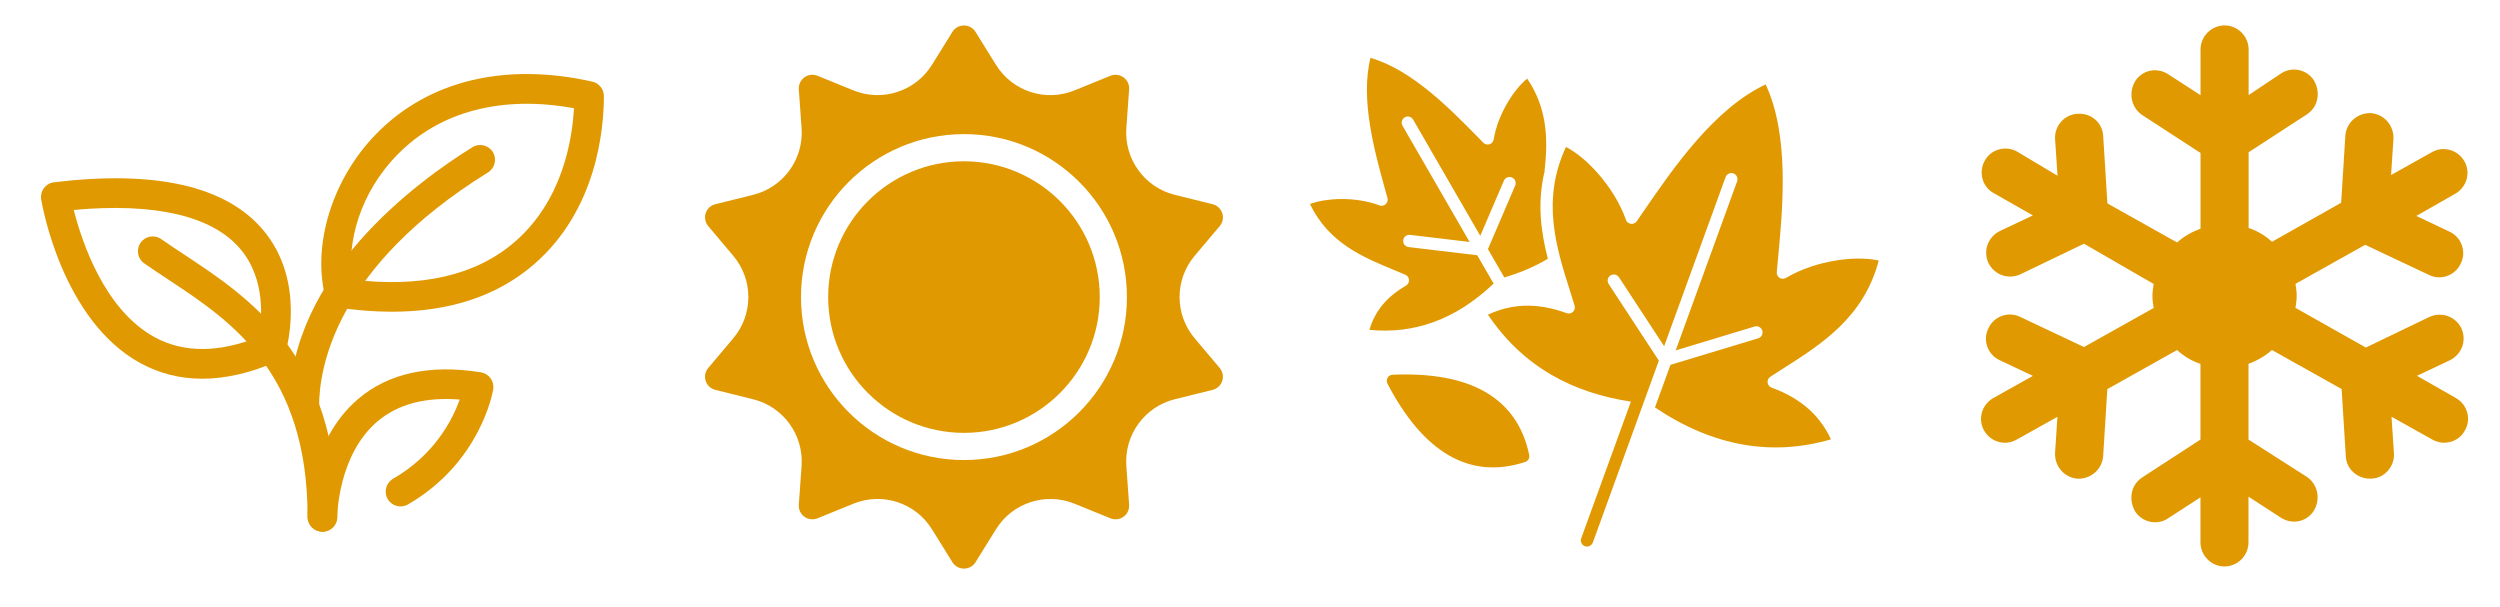 <?xml version="1.0" encoding="utf-8"?>
<!-- Generator: Adobe Illustrator 23.0.3, SVG Export Plug-In . SVG Version: 6.00 Build 0)  -->
<svg version="1.1" id="Calque_1" xmlns="http://www.w3.org/2000/svg" xmlns:xlink="http://www.w3.org/1999/xlink" x="0px" y="0px"
	 viewBox="0 0 3873.6 940.6" style="enable-background:new 0 0 3873.6 940.6;" xml:space="preserve">
<style type="text/css">
	.st0{fill:#E09900;}
	.st1{fill-rule:evenodd;clip-rule:evenodd;fill:#E09900;}
</style>
<path class="st0" d="M3805.4,616.8l-60.5-34.5l51.2-24.2c18.6-9.3,26.1-30.7,17.7-49.4c-9.3-18.6-30.7-26.1-49.4-17.7l-98.7,47.5
	l-109-61.5c0.9-6.5,1.9-12.1,1.9-18.6c0-6.5-0.9-13-1.9-18.6l108-60.5l98.7,46.6c18.6,9.3,41,0.9,49.4-17.7
	c9.3-18.6,0.9-41-17.7-49.4l-51.2-24.2l60.5-34.5c17.7-10.2,24.2-32.6,14-50.3c-10.2-17.7-32.6-24.2-50.3-14l-63.3,35.4l3.7-55.9
	c0.9-20.5-14-38.2-34.5-40c-20.5-0.9-38.2,14-40,34.5l-6.5,104.3l-107.1,60.5c-10.2-9.3-22.4-16.8-36.3-21.4V235.9l90.3-58.7
	c11.2-7.5,16.8-18.6,16.8-31.7c0-6.5-1.9-14-5.6-20.5c-11.2-17.7-34.5-22.4-51.2-11.2l-50.3,33.5V76.7c0-20.5-16.8-37.3-37.2-37.3
	c-20.5,0-37.3,16.8-37.3,37.3v70.8l-50.3-32.6c-17.7-11.2-40-6.5-51.2,11.2c-3.7,6.5-5.6,13-5.6,20.5c0,12.1,5.6,24.2,16.8,31.7
	l90.3,58.7v117.3c-13,4.7-26.1,12.1-36.3,21.4l-108-60.5l-6.5-104.3c-0.9-20.5-18.6-36.3-40-34.5c-20.5,0.9-36.3,19.6-34.5,40
	l3.7,55.9l-62.4-37.3c-17.7-10.2-41-3.7-50.3,14c-10.2,17.7-3.7,41,14,50.3l60.5,34.5l-51.2,24.2c-18.6,9.3-26.1,30.7-17.7,49.4
	c9.3,18.6,30.7,26.1,49.4,17.7l98.7-47.5l108,62.4c-0.9,6.5-1.9,12.1-1.9,18.6c0,6.5,0.9,13,1.9,18.6l-108,60.5l-98.7-46.6
	c-18.6-9.3-41-0.9-49.4,17.7c-9.3,18.6-0.9,41,17.7,49.4l51.2,24.2l-61.5,34.5c-17.7,10.2-24.2,32.6-14,50.3
	c10.2,17.7,32.6,24.2,50.3,14l63.3-35.4l-3.7,55.9c-0.9,20.5,14,38.2,34.5,40c20.5,0.9,38.2-14,40-34.5l6.5-104.3l108-60.5
	c10.2,9.3,22.4,16.8,36.3,21.4v117.3l-90.3,58.7c-11.2,7.5-16.8,18.6-16.8,31.7c0,6.5,1.9,14,5.6,20.5
	c11.2,17.7,34.5,22.4,51.2,11.2l50.3-32.6v69.8c0,20.5,16.8,37.3,37.2,37.3s37.2-16.8,37.2-37.3v-70.8l50.3,32.6
	c17.7,11.2,40,6.5,51.2-11.2c3.7-6.5,5.6-13,5.6-20.5c0-12.1-5.6-24.2-16.8-31.7l-90.3-57.7V563.7c13-4.7,26.1-12.1,36.3-21.4
	l108,60.5l6.5,104.3c0.9,19.6,17.7,34.5,37.2,34.5h2.8c20.5-0.9,36.3-19.6,34.5-40l-3.7-55.9l63.3,35.4c17.7,10.2,41,3.7,50.3-14
	C3829.6,649.4,3823.1,627.1,3805.4,616.8L3805.4,616.8z"/>
<path class="st0" d="M2363.1,715.8c-42.8,14-82.3,10.6-118.6-10.5c-35.3-20.6-66.8-57.4-94.7-110.8c-2.4-4.7-0.6-10.4,4-12.8
	c1.3-0.7,2.6-1,4-1.1c60.4-2.5,108.3,6.4,143.5,26.7c36.1,20.8,58.8,53.3,68.1,97.4C2370.5,709.6,2367.7,714.3,2363.1,715.8
	L2363.1,715.8z M2467.9,840.6c-1.8,4.9-7.3,7.5-12.2,5.7c-4.9-1.8-7.5-7.3-5.7-12.2l77-211.8c-46.2-7-87.1-20.7-122.7-41.3
	c-39.3-22.7-72.2-53.9-98.8-93.4c12.1-5.7,24.2-9.6,36.7-11.8c6.1-1.1,11.7-1.7,17.3-2c21.7-1.1,44.3,2.8,68,11.4
	c4.9,1.7,10.4-0.8,12.1-5.7c0.7-2,0.7-4.1,0.1-6l-7-22.6c-21.5-67.8-44.7-140.9-6.3-223.2c16.1,8.3,34,23.2,50.3,41.9
	c17.9,20.6,33.6,45.5,42.6,70.9c1.7,5,7.1,7.6,12.1,5.8c2.1-0.7,3.8-2.2,4.9-3.9l10.9-15.8c44.6-65,108.7-158.4,188.6-195.8
	c37.3,80,26.5,192.6,19,271.2l-1.8,19.6c-0.4,5.2,3.4,9.9,8.6,10.3c2,0.2,4-0.3,5.7-1.3c23.2-13.8,51.3-22.9,78.2-27.1
	c24.5-3.9,47.8-3.8,65.5,0.2c-23.3,87.9-87.9,129-148,167.2l-19.9,12.8c-4.4,2.9-5.7,8.7-2.8,13.1c1.2,1.8,2.8,3.1,4.7,3.8
	c23.6,8.6,43.4,20.1,59.6,35.1c13.5,12.6,24.2,27.5,32.4,45c-45.7,13.3-91,16-135.7,8.2c-46.1-8-91.8-27.2-137-57.6l24-66
	l135.9-41.1c5-1.5,7.9-6.9,6.4-11.9c-1.5-5-6.9-7.9-11.9-6.4l-122.3,37l95.2-262c1.8-4.9-0.8-10.4-5.7-12.2s-10.4,0.8-12.2,5.7
	l-95.2,262l-70-106.8c-2.9-4.4-8.8-5.6-13.2-2.8c-4.4,2.9-5.6,8.8-2.8,13.2l77.8,118.8c-34.1,93.9-68.2,187.9-102.3,281.9
	L2467.9,840.6z M2393.2,264.7c2.8-24.7,4-50.1-0.1-75.4c-3.7-22.6-11.7-45.3-26.8-67.5c-10.2,8.3-20.7,21-29.7,36
	c-10.6,17.6-18.9,38.1-22.2,58.2c-0.3,1.9-1.2,3.8-2.7,5.2c-3.7,3.7-9.8,3.6-13.4-0.1l-10.5-10.7
	c-41.5-42.2-100.8-102.6-164.3-120.7c-16.1,64.1,6.5,145.7,22.3,202.7l3.9,14.1c0.6,2,0.6,4.1-0.2,6.2c-1.9,4.9-7.3,7.4-12.2,5.5
	c-19-7.1-41-10.2-61.5-9.8c-17.5,0.3-33.8,3.1-46.1,7.7c29.1,60.5,81.9,82.3,131.1,102.6l16.6,6.9c1.8,0.8,3.4,2.1,4.5,4
	c2.6,4.5,1.1,10.3-3.5,13c-16.3,9.5-29.4,20.5-39.2,33.5c-7.8,10.3-13.6,21.9-17.4,35c34.8,3.4,67.9-0.6,99.3-12
	c32.8-11.8,63.8-31.8,93.2-59.7l-25.4-43.9l-106.4-12.7c-5.2-0.6-8.9-5.4-8.3-10.6c0.6-5.2,5.4-8.9,10.6-8.3l92.3,11l-104-180.1
	c-2.6-4.5-1-10.3,3.5-13s10.3-1,13,3.5l104,180.1l36.6-85.4c2-4.8,7.6-7.1,12.5-5c4.8,2,7.1,7.6,5,12.5l-42.2,98.5l25.4,43.9
	c12.5-3.7,24.5-8,35.9-12.9c11.1-4.8,21.6-10.1,31.5-16c-10.9-42.7-16.8-87.7-4.8-136.3L2393.2,264.7z"/>
<path class="st1" d="M1511.5,49.4c-3.8-6.2-10.6-9.9-17.9-9.9c-7.3,0-14,3.7-17.9,9.9l-31.8,51.2c-25.5,40.9-76.8,57.6-121.5,39.5
	l-55.8-22.7c-6.7-2.7-14.4-1.8-20.3,2.5c-5.9,4.3-9.1,11.3-8.6,18.5l4.3,60.1c3.4,48.1-28.2,91.8-75.1,103.4l-58.5,14.5
	c-7.1,1.7-12.7,7-15,13.9c-2.2,6.9-0.7,14.5,3.9,20l38.9,46.1c31.1,36.9,31.1,90.8,0,127.7l-38.9,46.1c-4.7,5.6-6.2,13.1-3.9,20
	c2.2,6.9,7.9,12.2,15,13.9l58.5,14.5c46.8,11.6,78.5,55.2,75.1,103.4l-4.3,60.1c-0.5,7.2,2.7,14.2,8.6,18.5s13.5,5.2,20.3,2.5
	l55.8-22.7c44.7-18.2,96-1.5,121.5,39.5l31.8,51.2c3.8,6.2,10.6,9.9,17.9,9.9c7.3,0,14-3.7,17.9-9.9l31.8-51.2
	c25.5-40.9,76.8-57.6,121.5-39.5l55.8,22.7c6.7,2.7,14.4,1.8,20.3-2.5s9.1-11.3,8.6-18.5l-4.3-60.1c-3.4-48.1,28.2-91.8,75.1-103.4
	l58.5-14.5c7.1-1.7,12.7-7,15-13.9c2.2-6.9,0.7-14.5-3.9-20l-38.9-46.1c-31.1-36.9-31.1-90.8,0-127.7l38.9-46.1
	c4.7-5.6,6.2-13.1,3.9-20c-2.2-6.9-7.9-12.2-15-13.9l-58.5-14.5c-46.8-11.6-78.5-55.2-75.1-103.4l4.3-60.1
	c0.5-7.2-2.7-14.2-8.6-18.5c-5.9-4.3-13.5-5.2-20.3-2.5l-55.8,22.7c-44.7,18.2-96,1.5-121.5-39.5L1511.5,49.4L1511.5,49.4z
	 M1493.6,207.8c-139.3,0-252.5,113.1-252.5,252.5s113.1,252.5,252.5,252.5s252.5-113.1,252.5-252.5S1633,207.8,1493.6,207.8z
	 M1493.6,249.9c116.1,0,210.4,94.3,210.4,210.4s-94.3,210.4-210.4,210.4c-116.1,0-210.4-94.3-210.4-210.4S1377.5,249.9,1493.6,249.9
	z"/>
<g>
	<path class="st0" d="M499.6,823.8c-12.7,0-23-10.3-23-23c0-225.2-119.5-304-215.5-367.4c-13.1-8.7-25.8-17-37.7-25.4
		c-10.4-7.3-12.8-21.6-5.5-32c7.3-10.4,21.6-12.8,32-5.5c11.5,8.1,23.7,16.2,36.5,24.6C386.1,461,522.6,551,522.6,800.9
		C522.6,813.6,512.3,823.8,499.6,823.8L499.6,823.8z"/>
	<path class="st0" d="M471.4,652.7c-12.7,0-23-10.3-23-23c0-204.1,198.3-348.8,283.6-401.6c10.7-6.7,24.9-3.3,31.6,7.4
		c6.7,10.8,3.3,24.9-7.4,31.6C519.9,413.5,494.4,569.5,494.4,629.8C494.4,642.5,484.1,652.7,471.4,652.7L471.4,652.7z"/>
	<path class="st0" d="M607.3,483c-26.8,0-55.1-2.2-84.7-6.6c-9.2-1.4-16.7-8.2-18.9-17.3c-20-81.9,12-183.2,79.8-252.2
		c80.7-82.2,199.4-110.7,334.3-80.4c10.5,2.4,17.9,11.7,17.9,22.4c0,50.3-10.6,176.3-108.5,260.8C770.7,458.5,697,483,607.3,483
		L607.3,483z M545.4,433.2c107.3,13,192-6.5,251.8-58.1c73.5-63.4,89.3-156.1,92.1-207.4c-111.1-20.4-207.6,4.7-273.1,71.5
		C556,300.4,537.7,377.7,545.4,433.2L545.4,433.2z"/>
	<path class="st0" d="M313.3,586.8c-34.2,0-66.1-8-95.5-24C95.9,496.5,65,316.5,63.8,308.9c-1-6.2,0.5-12.5,4.3-17.5
		c3.8-5,9.4-8.3,15.6-9c157.7-19,266.6,5.9,324,74c66.7,79.1,36.2,184.5,34.8,188.9c-1.9,6.5-6.6,11.7-12.8,14.5
		C388.5,577.8,349.6,586.8,313.3,586.8L313.3,586.8z M114.3,325.3c12.1,47.9,47,154.7,125.6,197.3c44.9,24.4,99,24.2,160.9-0.5
		c4.7-24.5,12-88.7-28.5-136.4C329,334.5,240.1,313.8,114.3,325.3L114.3,325.3z M420.6,538.8h0.1H420.6z M420.6,538.8h0.1H420.6z"/>
	<path class="st0" d="M499.6,823.8L499.6,823.8c-12.7,0-22.9-10.3-23-22.9c0-4.7,0.8-116.6,78.2-182.6
		c47.1-40.2,111.2-54.1,190.4-41.4c6,1,11.4,4.3,15,9.3c3.6,5,5,11.1,4,17.2c-0.8,4.6-20,113.4-132.1,178.2c-11,6.4-25,2.6-31.4-8.4
		c-6.3-11-2.6-25,8.4-31.4c64.7-37.4,92.2-91.9,103.2-122.7c-53.2-4.3-96,7.2-127.5,33.9c-61.3,52-62.3,147-62.3,147.9
		C522.5,813.6,512.3,823.8,499.6,823.8L499.6,823.8z"/>
</g>
</svg>
